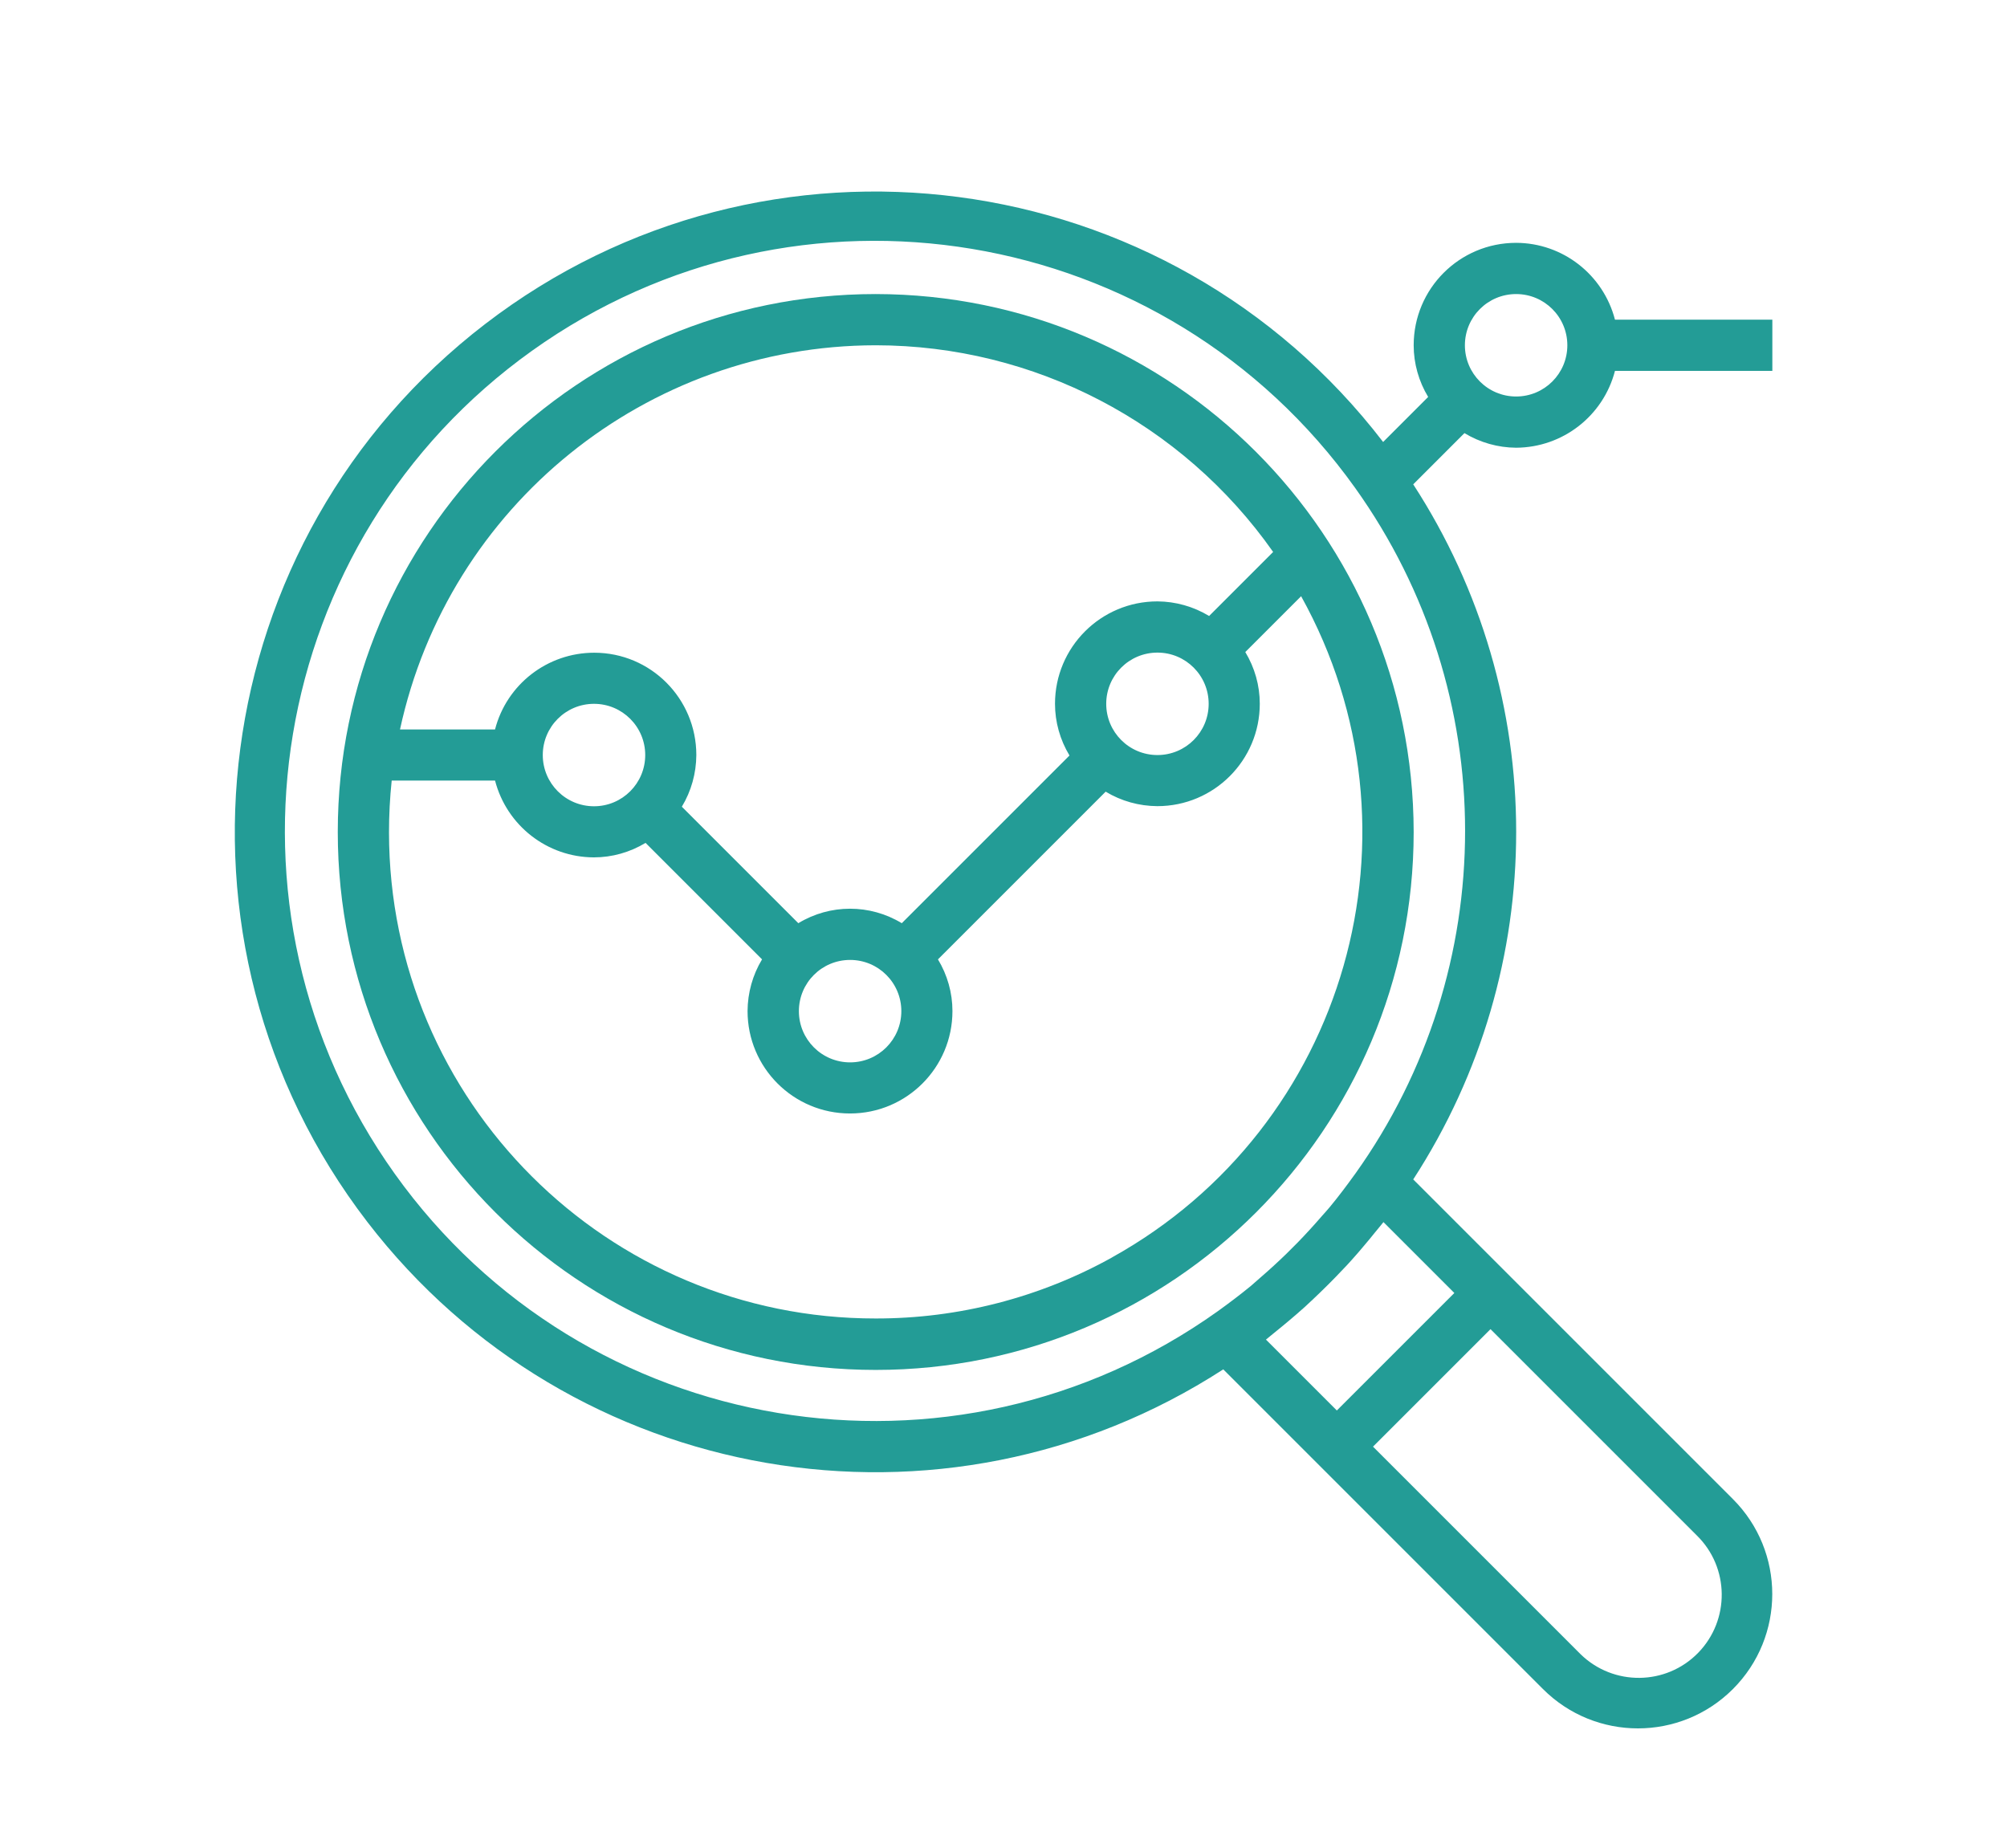 <?xml version="1.0" encoding="UTF-8"?><svg id="Ebene_1" xmlns="http://www.w3.org/2000/svg" width="63.03mm" height="58.03mm" viewBox="0 0 178.67 164.48"><defs><style>.cls-1{fill:#239c96;}</style></defs><path class="cls-1" d="m77.96,26.17c-26.45,0-47.89,21.44-47.89,47.89s21.44,47.89,47.89,47.89,47.89-21.44,47.89-47.89c-.03-26.43-21.45-47.86-47.89-47.89Zm0,4.56c14.09.01,27.28,6.88,35.38,18.4l-5.7,5.7c-1.39-.84-2.98-1.29-4.6-1.3-5.04,0-9.12,4.08-9.12,9.12,0,1.62.45,3.21,1.29,4.6l-14.93,14.93c-2.83-1.72-6.38-1.72-9.21,0l-10.37-10.37c.84-1.39,1.28-2.98,1.29-4.6,0-5.03-4.06-9.11-9.09-9.11-4.16,0-7.79,2.81-8.83,6.83h-8.46c4.32-19.94,21.94-34.17,42.34-34.2Zm29.64,31.92c0,2.52-2.04,4.56-4.56,4.56s-4.56-2.04-4.56-4.56,2.04-4.56,4.56-4.56,4.56,2.04,4.56,4.56Zm-27.36,27.36c0,2.52-2.04,4.56-4.56,4.56s-4.56-2.04-4.56-4.56,2.04-4.56,4.56-4.56,4.56,2.04,4.56,4.56Zm-22.8-22.8c0,2.52-2.04,4.56-4.56,4.56s-4.56-2.04-4.56-4.56,2.04-4.56,4.56-4.56,4.56,2.04,4.56,4.56Zm41.57,44.72c-6.44,3.58-13.69,5.45-21.05,5.44-23.91.02-43.31-19.35-43.33-43.27,0-1.54.08-3.09.24-4.62h9.2c1.04,4.01,4.65,6.83,8.8,6.84,1.62,0,3.21-.45,4.6-1.29l10.37,10.37c-.84,1.39-1.28,2.98-1.29,4.6,0,5.04,4.08,9.12,9.12,9.12s9.12-4.08,9.12-9.12c0-1.62-.45-3.21-1.29-4.6l14.93-14.93c1.39.84,2.98,1.28,4.6,1.29,5.04,0,9.12-4.08,9.12-9.12,0-1.62-.45-3.21-1.29-4.6l4.97-4.97c11.61,20.9,4.07,47.25-16.83,58.86Z"/><path class="cls-1" d="m134.97,39.85c4.15-.02,7.76-2.83,8.8-6.84h14.01v-4.56h-14.01c-1.04-4.01-4.65-6.83-8.8-6.84-5.04,0-9.12,4.08-9.12,9.12,0,1.62.45,3.21,1.29,4.6l-4.01,4.01c-19.17-24.97-54.96-29.68-79.93-10.51-24.97,19.17-29.68,54.96-10.51,79.93,18.1,23.57,51.26,29.29,76.21,13.14l6.88,6.88,3.22,3.22,18.36,18.36c4.67,4.67,12.24,4.67,16.91,0,4.67-4.67,4.67-12.24,0-16.91l-18.36-18.36-3.22-3.22-6.88-6.88c12.22-18.82,12.22-43.06,0-61.88l4.56-4.56c1.39.84,2.98,1.29,4.6,1.3Zm0-13.68c2.52,0,4.56,2.04,4.56,4.56s-2.04,4.56-4.56,4.56-4.56-2.04-4.56-4.56,2.04-4.56,4.56-4.56Zm16.08,110.51c2.92,2.85,2.97,7.54.12,10.46-2.85,2.92-7.54,2.97-10.46.12-.04-.04-.08-.08-.12-.12l-18.36-18.36,10.46-10.46,18.36,18.36Zm-21.58-21.58l-10.46,10.46-6.31-6.31c.32-.25.62-.52.94-.77s.68-.56,1.02-.84c.5-.42.99-.84,1.48-1.28.25-.23.49-.46.73-.68.93-.88,1.84-1.78,2.72-2.72.23-.24.46-.48.68-.73.44-.48.86-.98,1.28-1.48.29-.34.57-.68.84-1.02.25-.31.52-.62.77-.94l6.31,6.31Zm-8.84-10.59c-.72,1-1.46,1.99-2.24,2.93-.23.28-.47.54-.71.81-.7.81-1.42,1.6-2.16,2.36-.32.33-.65.66-.99.99-.76.74-1.55,1.46-2.36,2.16-.27.23-.54.48-.81.71-.95.78-1.93,1.52-2.93,2.24-23.61,16.86-56.41,11.4-73.28-12.21-16.86-23.61-11.4-56.41,12.21-73.28,23.61-16.86,56.41-11.4,73.28,12.21,13.05,18.27,13.05,42.8,0,61.07Z"/></svg>